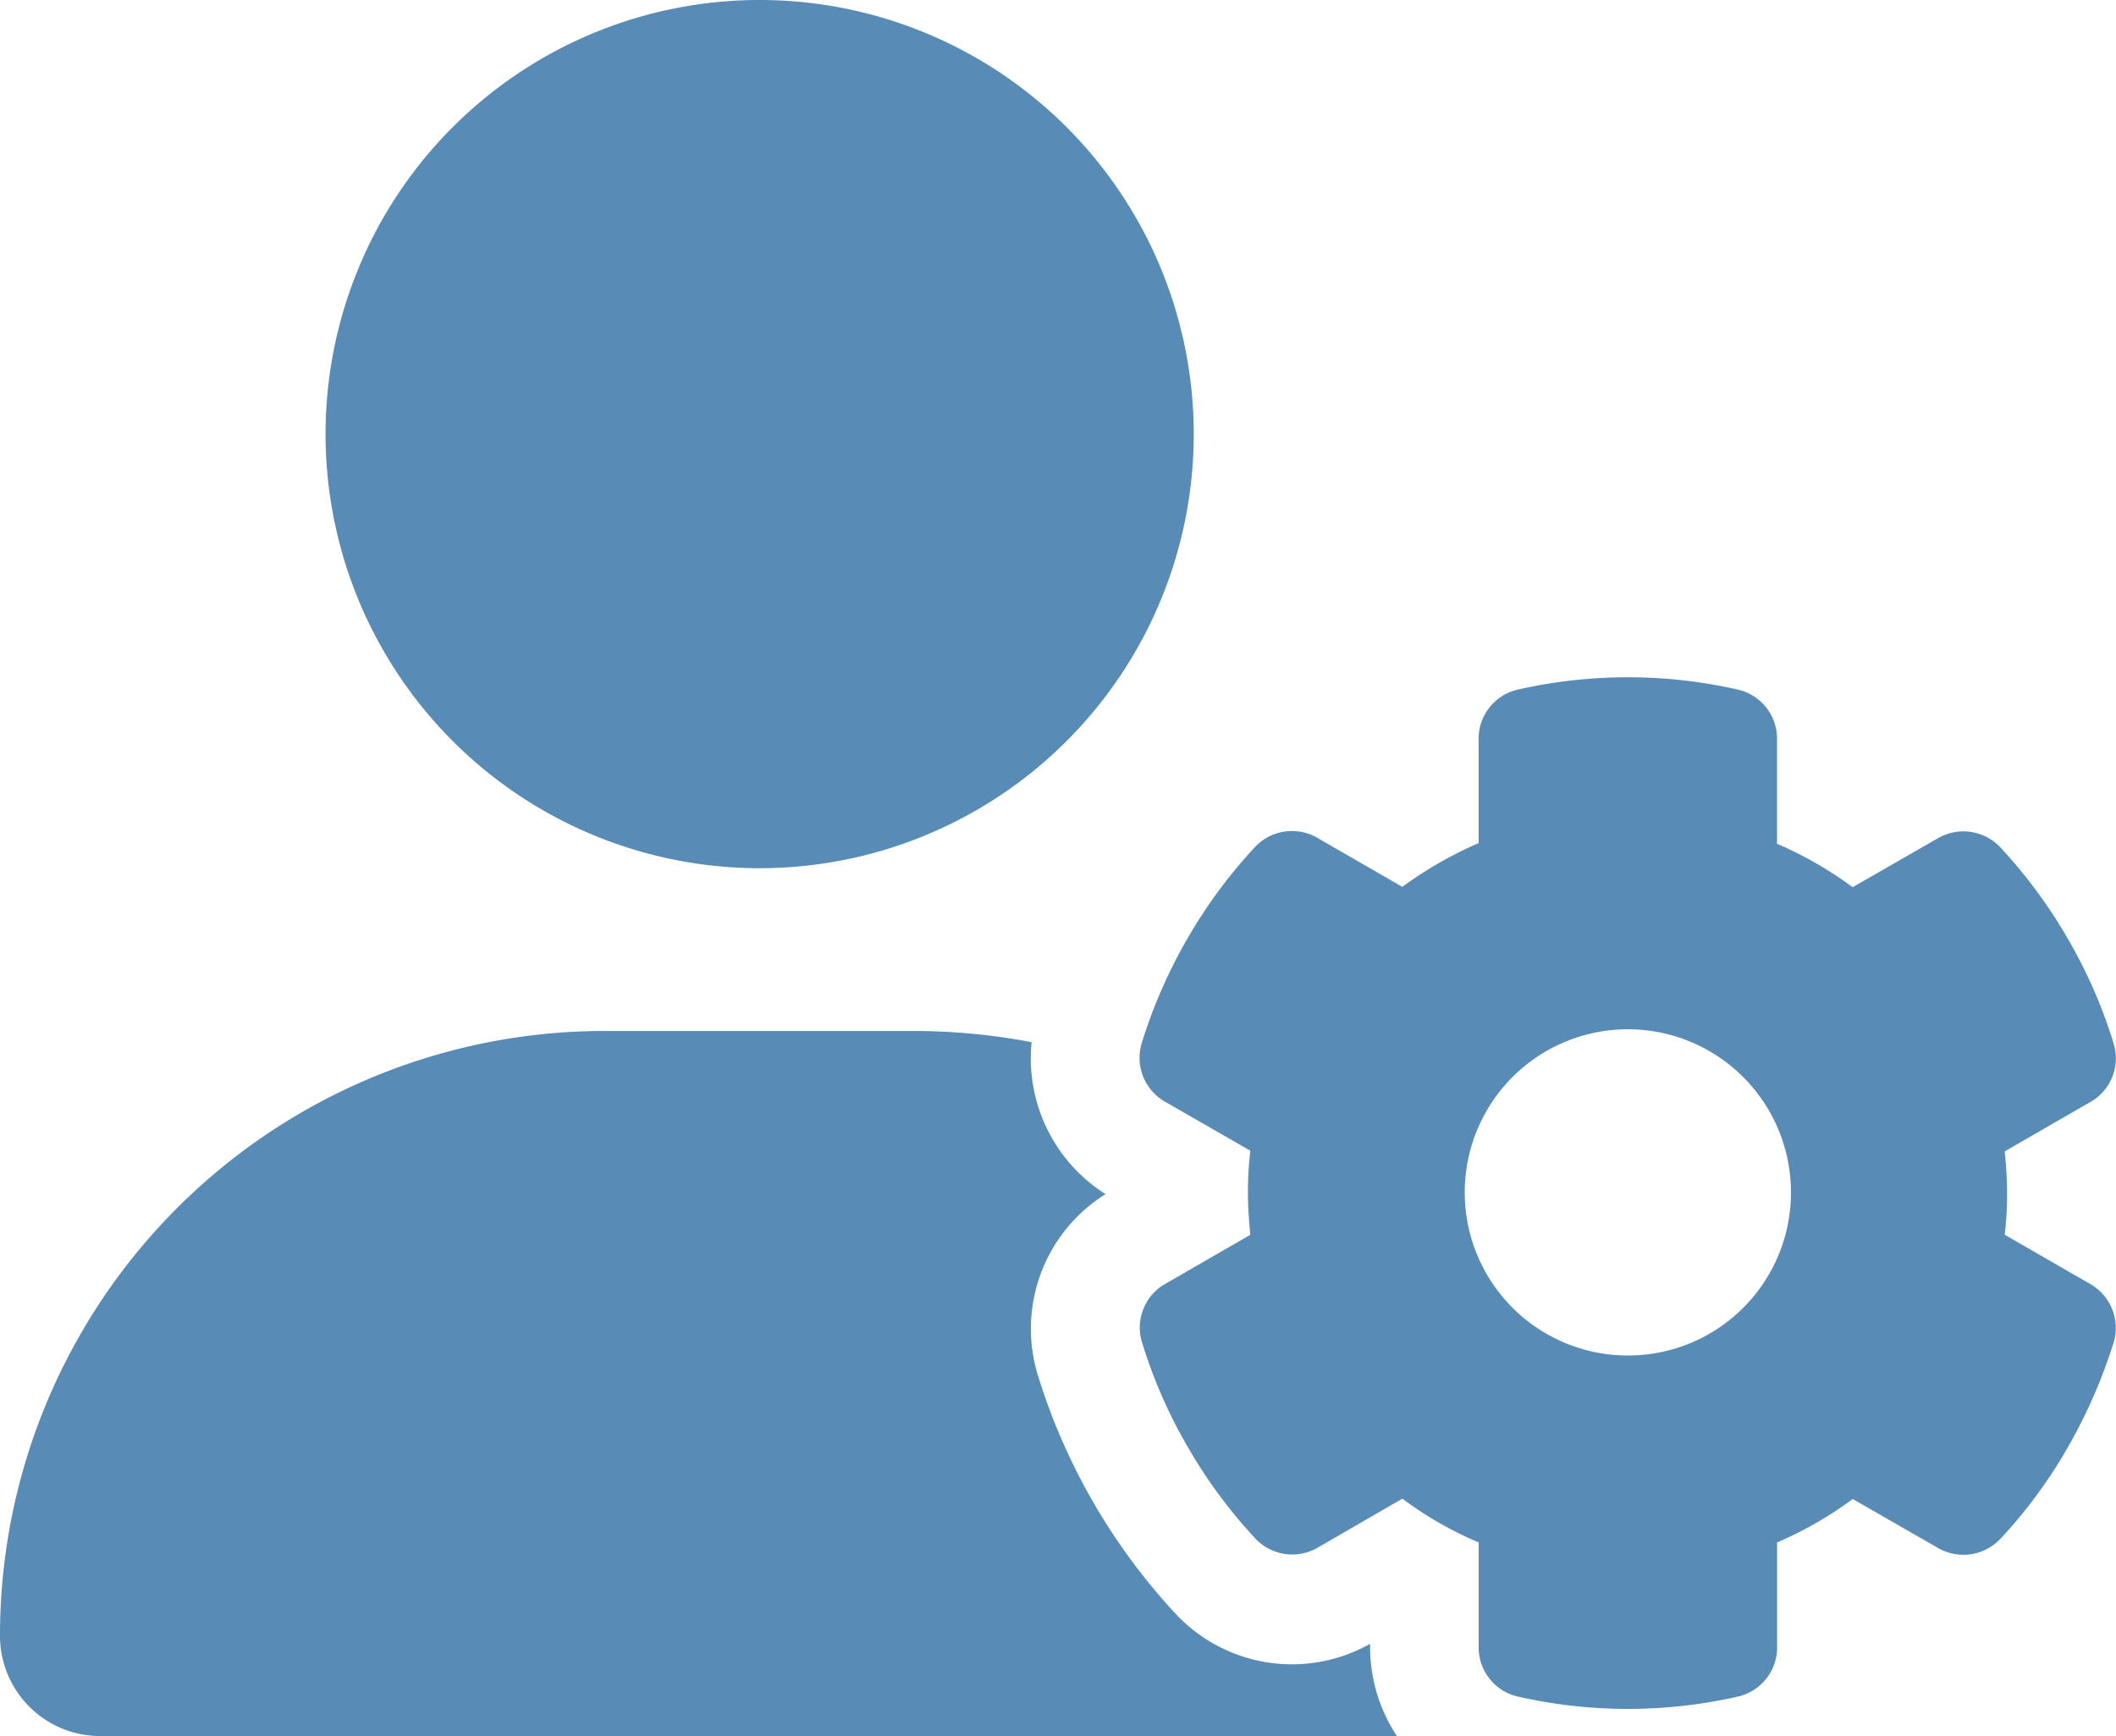 <svg xmlns="http://www.w3.org/2000/svg" width="152.36" height="125" viewBox="0 0 152.36 125">
  <path id="user-gear" d="M54.7,62.512A31.256,31.256,0,1,1,85.954,31.256,31.254,31.254,0,0,1,54.7,62.512ZM43.539,74.233H65.858a45.417,45.417,0,0,1,8.424.806,11.55,11.55,0,0,0,5.323,10.94,11.429,11.429,0,0,0-4.884,13.015,44.548,44.548,0,0,0,9.963,17.24,11.461,11.461,0,0,0,13.968,2.124v.22A11.649,11.649,0,0,0,100.581,125H7.252A7.217,7.217,0,0,1,0,117.772,43.53,43.53,0,0,1,43.539,74.233Zm62.927-20.951a3.628,3.628,0,0,1,2.759-3.614,35.737,35.737,0,0,1,15.97,0,3.628,3.628,0,0,1,2.759,3.614v7.472A27.376,27.376,0,0,1,133.4,63.88l6.08-3.492a3.656,3.656,0,0,1,4.517.586,36.246,36.246,0,0,1,4.908,6.642,35.588,35.588,0,0,1,3.3,7.57,3.619,3.619,0,0,1-1.758,4.2l-6.1,3.516c.1.977.171,1.978.171,3a24.491,24.491,0,0,1-.171,3l6.1,3.516a3.649,3.649,0,0,1,1.758,4.2,38.247,38.247,0,0,1-3.3,7.57A35.158,35.158,0,0,1,144,110.837a3.66,3.66,0,0,1-4.517.586l-6.08-3.492a26.706,26.706,0,0,1-5.445,3.126v7.472a3.628,3.628,0,0,1-2.759,3.614,35.736,35.736,0,0,1-15.97,0,3.628,3.628,0,0,1-2.759-3.614v-7.472a26.061,26.061,0,0,1-5.494-3.15L94.94,111.4a3.655,3.655,0,0,1-4.517-.586,36.246,36.246,0,0,1-4.908-6.642,35.588,35.588,0,0,1-3.3-7.57,3.619,3.619,0,0,1,1.758-4.2l6.056-3.492c-.1-1-.171-2-.171-3.028a24.893,24.893,0,0,1,.171-3.028l-6.08-3.492a3.649,3.649,0,0,1-1.758-4.2,36.87,36.87,0,0,1,3.3-7.57A36.246,36.246,0,0,1,90.4,60.949a3.656,3.656,0,0,1,4.517-.586l6.056,3.492a28.381,28.381,0,0,1,5.494-3.15V53.282Zm22.49,32.6A11.745,11.745,0,1,0,117.21,97.6,11.729,11.729,0,0,0,128.956,85.881Z" fill="#588bb5"/>
</svg>
